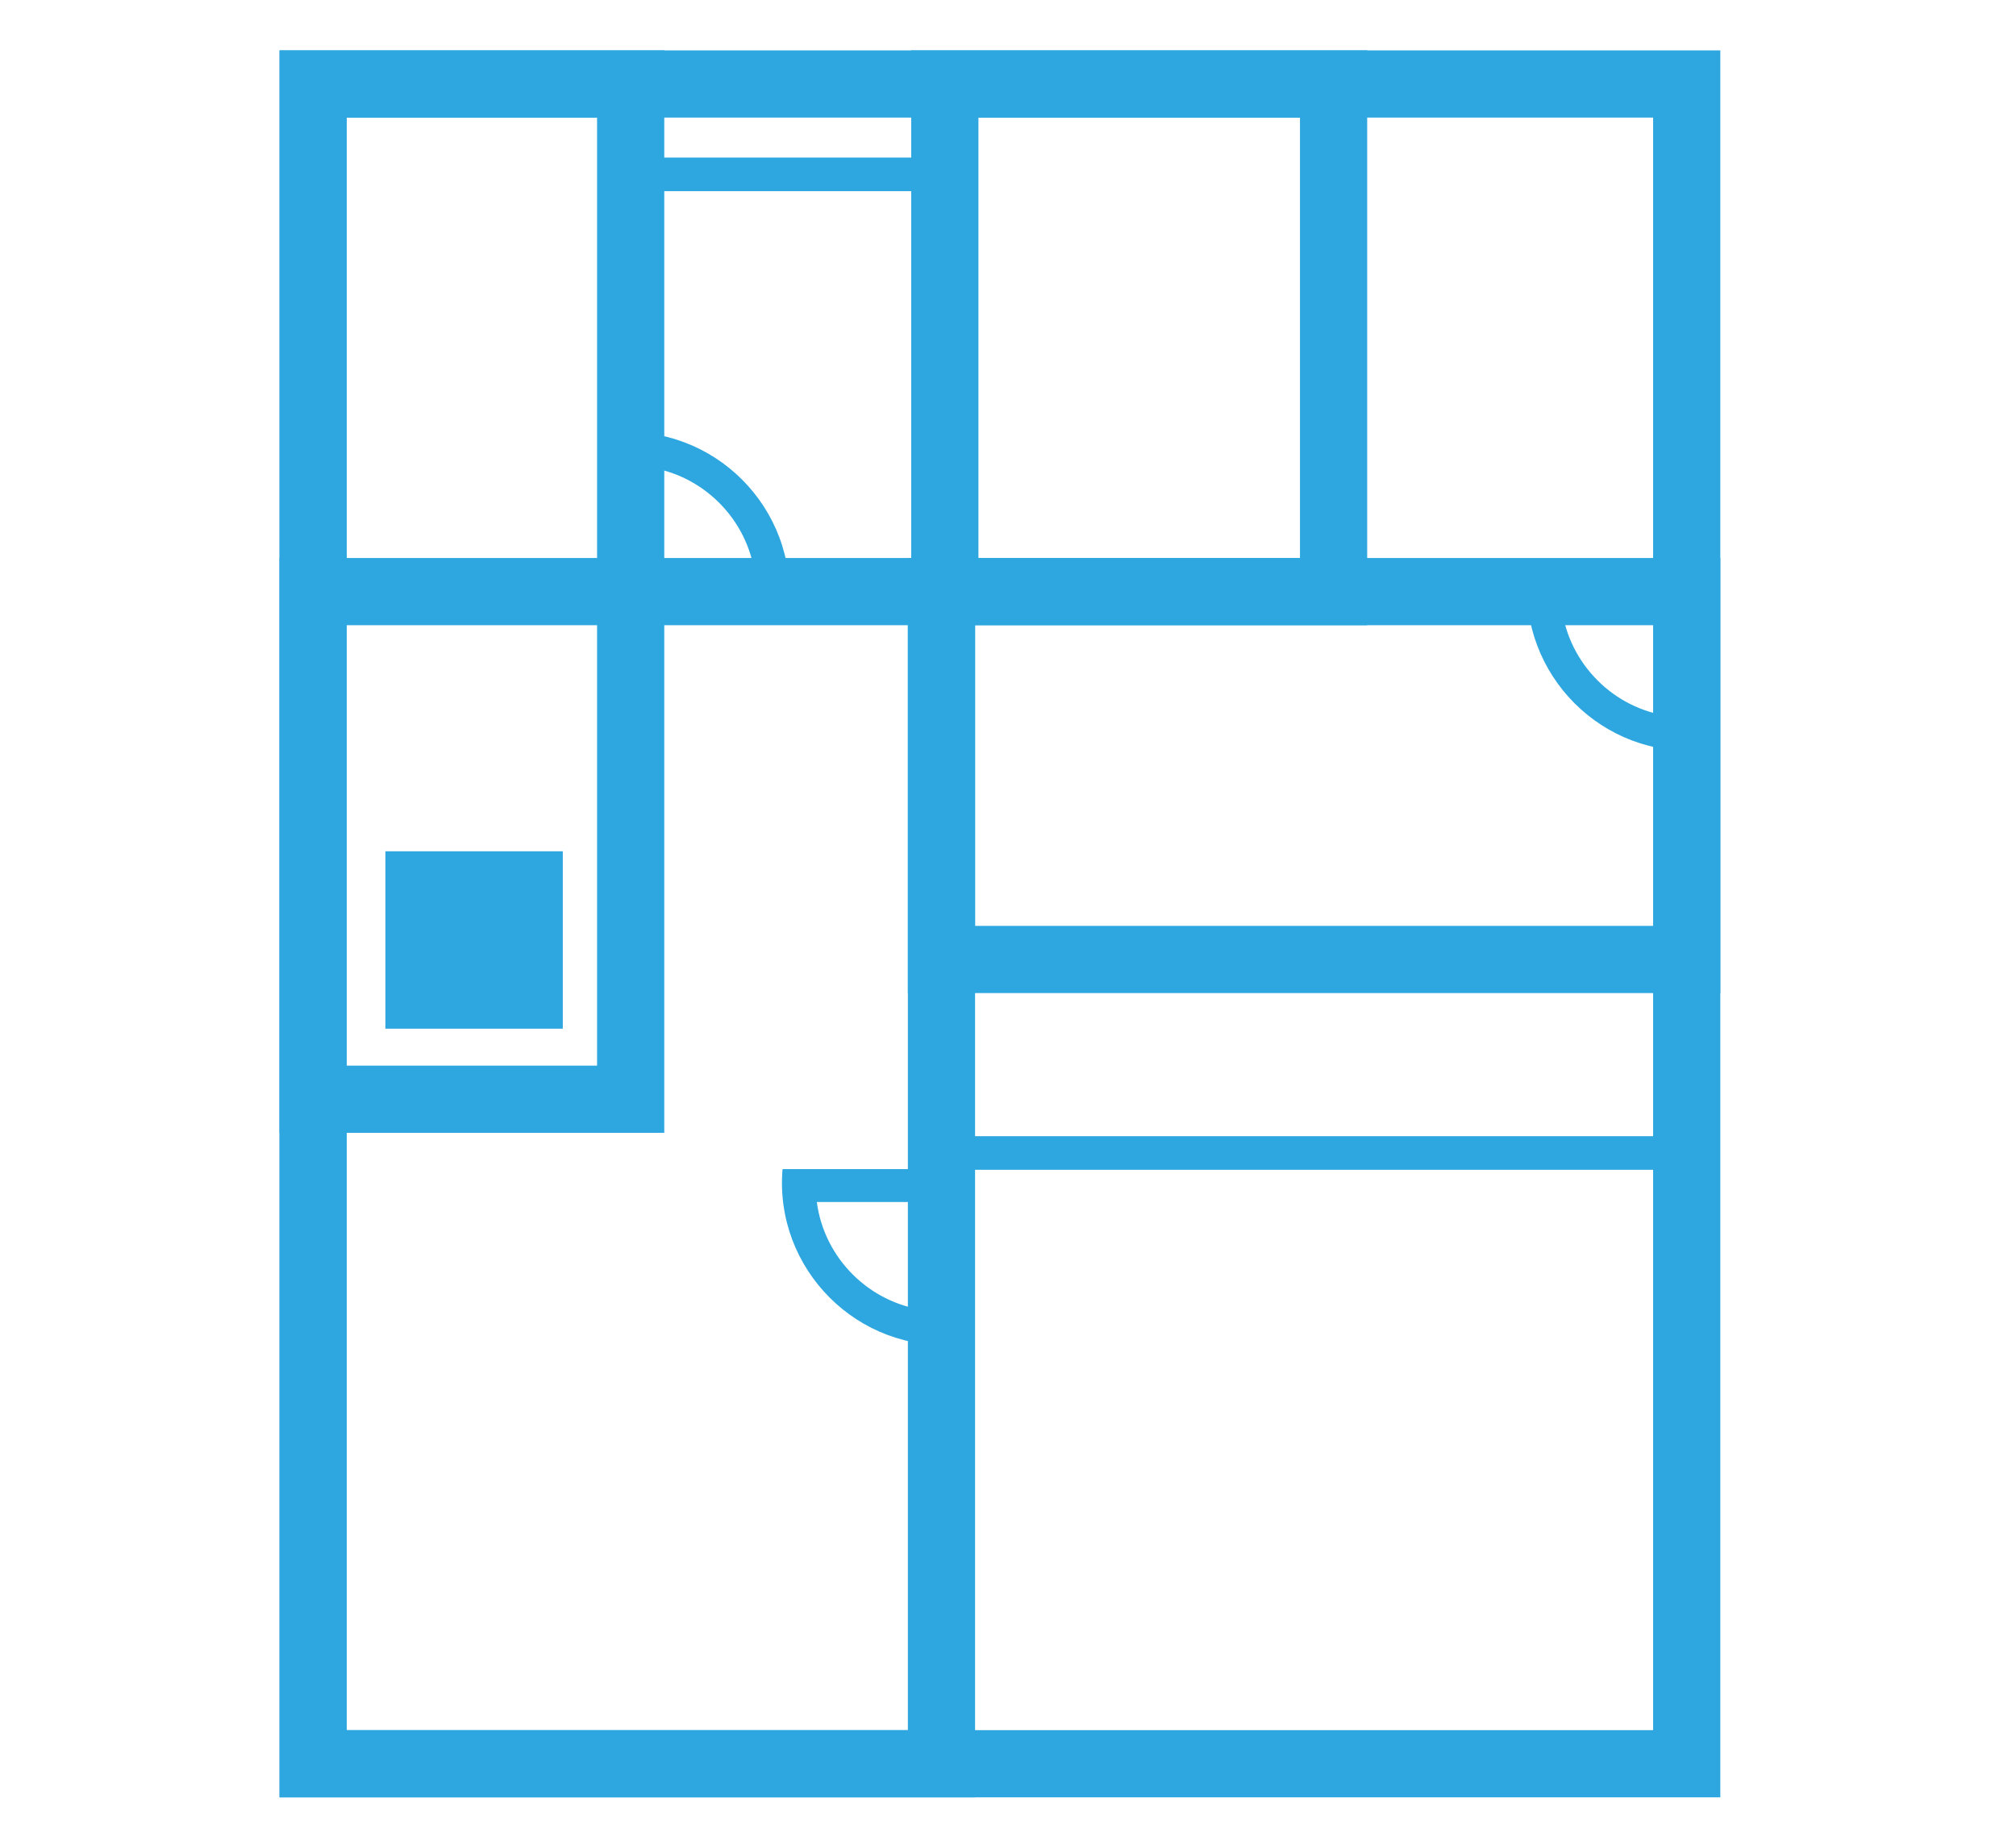 <?xml version="1.0" encoding="UTF-8"?>
<svg  xmlns="http://www.w3.org/2000/svg" xmlns:xlink="http://www.w3.org/1999/xlink" viewBox="0 0 60 55">
  <defs>
    <style>
      .cls-1 {
        clip-path: url(#clippath);
      }

      .cls-2, .cls-3, .cls-4 {
        fill: none;
      }

      .cls-2, .cls-5 {
        stroke-width: 0px;
      }

      .cls-3 {
        stroke-width: 2px;
      }

      .cls-3, .cls-4 {
        stroke: #2ea7e0;
        stroke-miterlimit: 10;
      }

      .cls-5 {
        fill: #2ea7e0;
      }
    </style>
    <clipPath id="clippath">
      <rect class="cls-2" width="60" height="55"/>
    </clipPath>
  </defs>
  <g>
    <g class="cls-1">
      <g>
        <rect class="cls-5" x="11.47" y="25.34" width="5.28" height="5.28"/>
        <path class="cls-5" d="M28.51,40.02c-2.97.26-5.47-2.24-5.22-5.22h5.22v5.22ZM24.31,35.78c.22,1.67,1.55,3,3.22,3.22v-3.22h-3.22Z"/>
        <path class="cls-5" d="M23.48,18.1h-5.22v-5.22c2.98-.26,5.48,2.24,5.22,5.22ZM19.25,17.12h3.22c-.22-1.67-1.55-3-3.22-3.22v3.22Z"/>
        <path class="cls-5" d="M50.68,22.33c-2.97.26-5.47-2.24-5.22-5.22h5.22v5.22ZM46.48,18.1c.22,1.67,1.55,3,3.22,3.22v-3.22h-3.22Z"/>
        <rect class="cls-3" x="9.32" y="2.5" width="40.88" height="50"/>
        <rect class="cls-3" x="9.32" y="2.5" width="9.45" height="30.22"/>
        <rect class="cls-3" x="9.32" y="17.61" width="18.7" height="34.89"/>
        <rect class="cls-3" x="28.12" y="2.5" width="11.57" height="15.11"/>
        <rect class="cls-4" x="28.02" y="28.56" width="22.18" height="5.76"/>
        <rect class="cls-3" x="28.02" y="17.61" width="22.18" height="10.95"/>
        <rect class="cls-4" x="18.77" y="2.5" width="9.35" height="2.69"/>
      </g>
    </g>
  </g>
</svg>
